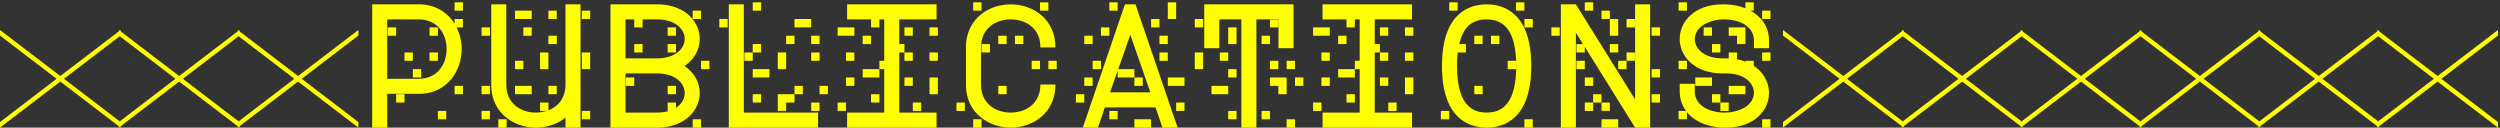<svg width="862" height="44" viewBox="0 0 862 44" fill="none" xmlns="http://www.w3.org/2000/svg">
<rect x="0" y="0" width="862" height="44" fill="#333333" stroke="none"/>
<path d="M41.6 44L20.8 28.128L0 44L0 42.08L19.52 27.168L0 12.256L0 10.336L20.8 26.208L41.6 10.336V12.256L22.08 27.168L41.6 42.08V44ZM82.585 44L61.785 28.128L40.985 44V42.08L60.505 27.168L40.985 12.256V10.336L61.785 26.208L82.585 10.336V12.256L63.065 27.168L82.585 42.08V44ZM123.57 44L102.77 28.128L81.97 44V42.08L101.49 27.168L81.97 12.256V10.336L102.77 26.208L123.57 10.336V12.256L104.05 27.168L123.57 42.08V44ZM156.747 3.68V0.8H159.627V3.68H156.747ZM144.331 27.168C150.987 27.168 153.995 21.984 153.995 16.928C153.995 11.808 150.987 6.688 144.331 6.688L133.515 6.688V27.168H144.331ZM148.107 12.32V9.44H150.987V12.32H148.107ZM133.707 12.32V9.44H136.587V12.32H133.707ZM142.347 20.96H139.467V18.08H142.347V20.96ZM150.987 20.96H148.107V18.08H150.987V20.96ZM145.227 26.72H142.347V23.84H145.227V26.72ZM159.627 32.48H156.747V29.6H159.627V32.48ZM139.467 35.36H136.587V32.48H139.467V35.36ZM153.867 41.12H150.987V38.24H153.867V41.12ZM133.515 44H128.331V1.504L144.907 1.504C145.035 1.504 145.163 1.504 145.291 1.504C150.603 1.824 154.443 4.512 156.747 8.16V6.56H159.627V9.44H157.451C158.603 11.744 159.179 14.368 159.179 16.928C159.179 24.352 154.379 31.84 145.291 32.352C145.163 32.352 145.035 32.352 144.907 32.352H133.515V44ZM200.612 6.56V3.68H203.492V6.56H200.612ZM189.092 6.56V3.68H191.972V6.56H189.092ZM183.332 3.68V6.56H177.572V3.68L183.332 3.68ZM200.164 44L194.98 44V40.544C192.164 42.848 188.452 44 184.74 44C180.772 44 177.06 42.656 174.244 40.288C171.3 37.792 169.636 34.336 169.38 30.112C169.38 30.048 169.38 29.92 169.38 29.792V1.504L174.564 1.504V29.152C174.564 35.808 179.684 38.816 184.74 38.816C186.02 38.816 187.3 38.624 188.516 38.24H186.212V35.36H189.092V38.048C192.42 36.768 194.98 33.888 194.98 29.152V1.504H200.164V44ZM183.332 12.32H180.452V9.44H183.332V12.32ZM166.052 12.32V9.44H168.932V12.32H166.052ZM191.972 15.2H189.092V12.32H191.972V15.2ZM186.212 18.08L189.092 18.08V23.84H186.212V18.08ZM200.612 18.08H203.492V23.84H200.612V18.08ZM177.572 23.84V20.96H180.452V23.84H177.572ZM168.932 32.48H166.052V29.6H168.932V32.48ZM189.092 32.48V29.6H191.972V32.48H189.092ZM183.332 29.6V32.48H177.572V29.6H183.332ZM203.492 41.12H200.612V38.24H203.492V41.12ZM168.932 41.12H166.052V38.24H168.932V41.12ZM174.692 44H171.812V41.12H174.692V44ZM238.845 6.56V3.68H241.725V6.56H238.845ZM226.493 20.128H226.941C233.213 19.936 236.093 16.544 236.093 13.408C236.093 10.208 233.085 6.688 226.493 6.688H221.565V9.44H218.685V6.688H215.677V20.128H226.493ZM230.205 12.32V9.44L233.085 9.44V12.32L230.205 12.32ZM221.565 18.08H218.685V15.2H221.565V18.08ZM233.085 18.08L230.205 18.08V15.2L233.085 15.2V18.08ZM244.605 23.84L241.725 23.84V20.96L244.605 20.96V23.84ZM218.685 29.6H215.805V26.72H218.685V29.6ZM233.085 32.48H230.205V29.6H233.085V32.48ZM226.493 25.312H215.677V38.816H226.493C228.093 38.816 229.501 38.624 230.717 38.24H230.205V35.36H233.085V37.152C235.133 35.808 236.093 33.888 236.093 32.096C236.093 28.832 233.085 25.312 226.493 25.312ZM241.725 44H238.845V41.12H241.725V44ZM210.493 44V1.504L227.069 1.504H227.325C236.477 1.824 241.277 7.648 241.277 13.408C241.277 16.928 239.485 20.448 236.029 22.752C239.485 25.056 241.277 28.576 241.277 32.096C241.277 37.792 236.477 43.68 227.325 44H227.069H210.493ZM259.542 3.68V0.8L262.422 0.8V3.68L259.542 3.68ZM250.902 9.44H248.022V6.56H250.902V9.44ZM279.702 6.56V9.44L273.942 9.44V6.56L279.702 6.56ZM282.582 15.2H279.702V12.32H282.582V15.2ZM273.942 15.2H271.062V12.32H273.942V15.2ZM262.422 18.08H259.542V15.2H262.422V18.08ZM259.542 20.96H256.662V18.08H259.542V20.96ZM268.182 18.08H271.062V23.84H268.182V18.08ZM282.582 20.96H279.702V18.08H282.582V20.96ZM265.302 23.84V26.72H259.542V23.84H265.302ZM285.462 32.48H282.582V29.6H285.462V32.48ZM276.822 32.48H273.942V29.6H276.822V32.48ZM268.182 32.48H273.942V35.36H271.062V38.24H268.182V32.48ZM262.422 35.36H259.542V32.48H262.422V35.36ZM282.582 38.24H279.702V35.36H282.582V38.24ZM251.286 44V1.504H256.47V38.816H282.07V44H251.286ZM320.495 12.32V9.44H323.375V12.32H320.495ZM311.855 12.32V9.44H314.735V12.32H311.855ZM294.575 9.44V12.32H288.815V9.44H294.575ZM300.335 15.2L297.455 15.2V12.32L300.335 12.32V15.2ZM314.735 20.96H311.855V18.08H314.735V20.96ZM294.575 20.96H291.695V18.08H294.575V20.96ZM323.375 20.96H320.495V18.08H323.375V20.96ZM303.215 23.84V26.72H297.455V23.84H303.215ZM320.495 26.72H323.375V32.48H320.495V26.72ZM294.575 29.6H291.695V26.72H294.575V29.6ZM314.735 29.6H311.855V26.72H314.735V29.6ZM303.215 35.36H300.335V32.48H303.215V35.36ZM317.615 38.24H314.735V35.36H317.615V38.24ZM291.695 38.24H288.815V35.36H291.695V38.24ZM292.079 44V38.816H304.879V23.84H303.215V20.96H304.879V6.688H303.215V9.44H300.335V6.688L292.079 6.688V1.504L322.927 1.504V6.688L310.063 6.688V15.2H311.855V18.08H310.063V38.816H322.927V44H292.079ZM358.6 3.68V0.8L361.48 0.8V3.68L358.6 3.68ZM335.56 3.68V0.8L338.44 0.8V3.68L335.56 3.68ZM363.912 29.152C363.912 38.944 356.168 44 348.488 44H348.168C344.328 43.936 340.744 42.592 337.992 40.288C334.92 37.792 333.32 34.272 333.064 30.048C333.064 29.984 333.064 29.856 333.064 29.728V15.712C333.064 15.584 333.064 15.456 333.064 15.328C333.64 6.176 341.064 1.504 348.488 1.504C356.168 1.504 363.912 6.56 363.912 16.352H358.728C358.728 13.28 357.704 10.848 355.656 9.12C353.8 7.52 351.24 6.688 348.488 6.688C343.368 6.688 338.248 9.696 338.248 16.352V29.152C338.248 35.808 343.368 38.816 348.488 38.816C353.608 38.816 358.728 35.808 358.728 29.152H363.912ZM347.08 15.2H344.2V12.32H347.08V15.2ZM352.84 15.2H349.96V12.32H352.84V15.2ZM341.32 18.08H338.44V15.2H341.32V18.08ZM358.6 23.84H355.72V20.96H358.6V23.84ZM364.36 23.84H361.48V20.96H364.36V23.84ZM347.08 32.48H344.2V29.6H347.08V32.48ZM332.68 38.24L329.8 38.24V35.36L332.68 35.36V38.24ZM338.44 44H335.56V41.12H338.44V44ZM402.657 0.8L405.537 0.8V6.56H402.657V0.8ZM382.497 3.68V0.8H385.377V3.68H382.497ZM399.777 9.44H396.897V6.56H399.777V9.44ZM382.497 12.32H379.617V9.44H382.497V12.32ZM376.737 15.2H373.857V12.32H376.737V15.2ZM402.657 15.2H399.777V12.32H402.657V15.2ZM402.657 20.96H399.777V18.08H402.657V20.96ZM379.617 23.84H376.737V20.96H379.617V23.84ZM391.137 23.84V26.72H385.377V24.352L382.753 31.84H396.641L389.729 12L385.569 23.84H391.137ZM408.417 26.72V29.6H402.657V26.72H408.417ZM394.017 29.6H391.137V26.72H394.017V29.6ZM376.737 29.6L373.857 29.6V26.72L376.737 26.72V29.6ZM373.857 35.36H370.977V32.48H373.857V35.36ZM408.417 38.24H405.537V35.36H408.417V38.24ZM373.345 44L374.625 40.288L387.233 3.36L387.873 1.504H391.521L392.161 3.36L404.769 40.288L406.049 44H400.801L399.713 40.8L398.433 37.024H380.961L379.681 40.8L378.593 44L373.345 44ZM385.377 41.12H382.497V38.24H385.377V41.12ZM396.897 41.12V44H391.137V41.12H396.897ZM411.962 9.44V6.56H414.842V9.44H411.962ZM423.482 9.44H426.362V15.2H423.482V9.44ZM435.002 15.2V12.32H437.882V15.2H435.002ZM423.482 20.96H420.602V18.08H423.482V20.96ZM411.962 18.08H414.842V23.84H411.962V18.08ZM440.762 23.84H437.882V20.96H440.762V23.84ZM446.522 23.84H443.642V20.96H446.522V23.84ZM426.362 26.72H423.482V23.84H426.362V26.72ZM449.402 29.6H446.522V26.72H449.402V29.6ZM440.762 29.6H437.882V26.72H443.642V32.48H440.762V29.6ZM423.482 29.6V32.48L417.722 32.48V29.6L423.482 29.6ZM426.362 41.12H423.482V38.24H426.362V41.12ZM437.882 41.12H435.002V38.24H437.882V41.12ZM446.522 44H443.642V41.12H446.522V44ZM428.026 44V6.688H420.41V16.608H415.226V1.504L446.01 1.504V16.608H440.826V6.688H440.762V9.44H437.882V6.688H440.762V6.56H437.882V6.688H433.21V44H428.026ZM484.435 12.32V9.44H487.315V12.32H484.435ZM475.795 12.32V9.44H478.675V12.32H475.795ZM458.515 9.44V12.32L452.755 12.32V9.44L458.515 9.44ZM464.275 15.2H461.395V12.32H464.275V15.2ZM478.675 20.96H475.795V18.08H478.675V20.96ZM458.515 20.96H455.635V18.08H458.515V20.96ZM487.315 20.96H484.435V18.08H487.315V20.96ZM467.155 23.84V26.72L461.395 26.72V23.84L467.155 23.84ZM484.435 26.72H487.315V32.48H484.435V26.72ZM458.515 29.6H455.635V26.72H458.515V29.6ZM478.675 29.6H475.795V26.72H478.675V29.6ZM467.155 35.36H464.275V32.48H467.155V35.36ZM481.555 38.24H478.675V35.36H481.555V38.24ZM455.635 38.24H452.755V35.36H455.635V38.24ZM456.019 44V38.816L468.819 38.816V23.84H467.155V20.96H468.819V6.688H467.155V9.44H464.275V6.688H456.019V1.504L486.867 1.504V6.688L474.003 6.688V15.2L475.795 15.2V18.08L474.003 18.08V38.816H486.867V44L456.019 44ZM499.692 3.68V0.8H502.572V3.68H499.692ZM522.732 3.68V0.8L525.612 0.8V3.68L522.732 3.68ZM512.62 44C506.86 44 497.196 41.248 497.196 22.752C497.196 4.256 506.86 1.504 512.62 1.504C518.316 1.504 527.98 4.256 527.98 22.752C527.98 41.248 518.316 44 512.62 44ZM528.492 9.44H525.612V6.56H528.492V9.44ZM516.972 15.2H514.092V12.32H516.972V15.2ZM511.212 15.2H508.332V12.32H511.212V15.2ZM512.62 38.816C515.692 38.816 517.996 37.792 519.66 35.68C521.772 33.056 522.796 28.704 522.796 22.752C522.796 16.8 521.772 12.448 519.66 9.76C517.996 7.712 515.692 6.688 512.62 6.688C509.484 6.688 507.18 7.712 505.516 9.76C504.428 11.168 503.66 12.96 503.148 15.2H505.452V18.08H502.636C502.444 19.488 502.38 21.088 502.38 22.752C502.38 28.704 503.404 33.056 505.516 35.68C507.18 37.792 509.484 38.816 512.62 38.816ZM522.732 23.84H519.852V20.96H522.732V23.84ZM508.332 32.48V29.6H511.212V32.48H508.332ZM499.692 41.12H496.812V38.24H499.692V41.12ZM528.492 44H525.612V41.12H528.492V44ZM546.437 3.68V0.8L549.317 0.8V3.68L546.437 3.68ZM555.077 6.56H552.197V3.68H555.077V6.56ZM563.717 9.44L560.837 9.44V6.56L563.717 6.56V9.44ZM555.077 6.56H557.957V12.32H555.077V6.56ZM572.357 12.32H569.477V9.44H572.357V12.32ZM537.797 12.32H534.917V9.44H537.797V12.32ZM543.365 44H538.181V1.504H543.365L563.781 34.272V1.504L568.965 1.504V44H563.781L546.437 16.16V18.08H543.557V15.2H545.797L543.365 11.232V44ZM557.957 18.08H555.077V15.2H557.957V18.08ZM563.717 20.96H560.837V18.08L563.717 18.08V20.96ZM546.437 23.84H543.557V20.96H546.437V23.84ZM560.837 23.84H557.957V20.96H560.837V23.84ZM572.357 26.72H569.477V23.84H572.357V26.72ZM549.317 29.6H546.437V26.72H549.317V29.6ZM572.357 35.36H569.477V32.48H572.357V35.36ZM552.197 35.36H549.317V32.48H552.197V35.36ZM555.077 38.24L552.197 38.24V35.36L555.077 35.36V38.24ZM549.317 38.24H546.437V35.36H549.317V38.24ZM557.957 41.12V44L552.197 44V41.12L557.957 41.12ZM578.782 3.68V0.8L581.662 0.8V3.68L578.782 3.68ZM607.582 6.56V3.68H610.462V6.56H607.582ZM590.302 12.32H587.422V9.44H590.302V12.32ZM598.942 12.32H596.062V9.44H601.822V15.2H598.942V12.32ZM593.182 18.08H590.302V15.2H593.182V18.08ZM610.462 20.96H607.582V18.08H610.462V20.96ZM581.662 23.84H578.782V20.96H581.662V23.84ZM590.302 26.72V29.6H584.542V26.72H590.302ZM601.822 29.6V32.48L596.062 32.48V29.6L601.822 29.6ZM593.182 35.36H590.302V32.48H593.182V35.36ZM596.062 38.24H593.182V35.36H596.062V38.24ZM595.166 44H595.038C594.846 44 594.718 44 594.526 44C590.686 44 587.038 42.976 584.286 41.056C583.262 40.352 582.366 39.584 581.662 38.688V41.12H578.782V38.24H581.342C579.934 36.32 579.166 34.016 579.166 31.52V28.896H584.35V31.52C584.35 36.512 589.662 38.816 594.526 38.816C599.518 38.816 604.766 36.512 604.766 31.84C604.574 28.64 601.63 25.312 595.166 25.312H593.758C584.798 25.248 579.806 20.064 579.23 14.56C579.166 14.368 579.166 14.176 579.166 13.984V13.728C579.166 13.6 579.166 13.536 579.166 13.408C579.166 7.456 584.222 1.504 593.95 1.504H594.078C594.206 1.504 594.398 1.504 594.526 1.504C597.022 1.504 599.582 1.952 601.822 2.848V0.8L604.702 0.8V3.68H603.55C607.326 5.728 609.95 9.184 609.95 13.984V16.608L604.766 16.608V13.984C604.766 11.808 603.806 10.016 601.886 8.672C600.094 7.392 597.342 6.688 594.526 6.688C589.662 6.688 584.35 8.992 584.35 13.664C584.542 16.8 587.55 20.128 593.95 20.128H595.166H595.614C595.742 20.128 595.934 20.128 596.062 20.128V18.08H598.942V20.448C599.966 20.64 600.926 20.896 601.822 21.28V20.96H604.702V22.688C607.774 24.736 609.566 27.808 609.886 30.944C609.95 31.136 609.95 31.328 609.95 31.52V31.776C609.95 31.904 609.95 31.968 609.95 32.096C609.95 37.984 604.894 44 595.166 44ZM610.462 44H607.582V41.12H610.462V44ZM656.375 44L635.575 28.128L614.775 44V42.08L634.295 27.168L614.775 12.256V10.336L635.575 26.208L656.375 10.336V12.256L636.855 27.168L656.375 42.08V44ZM697.36 44L676.56 28.128L655.76 44V42.08L675.28 27.168L655.76 12.256V10.336L676.56 26.208L697.36 10.336V12.256L677.84 27.168L697.36 42.08V44ZM738.345 44L717.545 28.128L696.745 44V42.08L716.265 27.168L696.745 12.256V10.336L717.545 26.208L738.345 10.336V12.256L718.825 27.168L738.345 42.08V44ZM779.33 44L758.53 28.128L737.73 44V42.08L757.25 27.168L737.73 12.256V10.336L758.53 26.208L779.33 10.336V12.256L759.81 27.168L779.33 42.08V44ZM820.315 44L799.515 28.128L778.715 44V42.08L798.235 27.168L778.715 12.256V10.336L799.515 26.208L820.315 10.336V12.256L800.795 27.168L820.315 42.08V44ZM861.3 44L840.5 28.128L819.7 44V42.08L839.22 27.168L819.7 12.256V10.336L840.5 26.208L861.3 10.336V12.256L841.78 27.168L861.3 42.08V44Z" fill="#FFFF00"/>
</svg>
